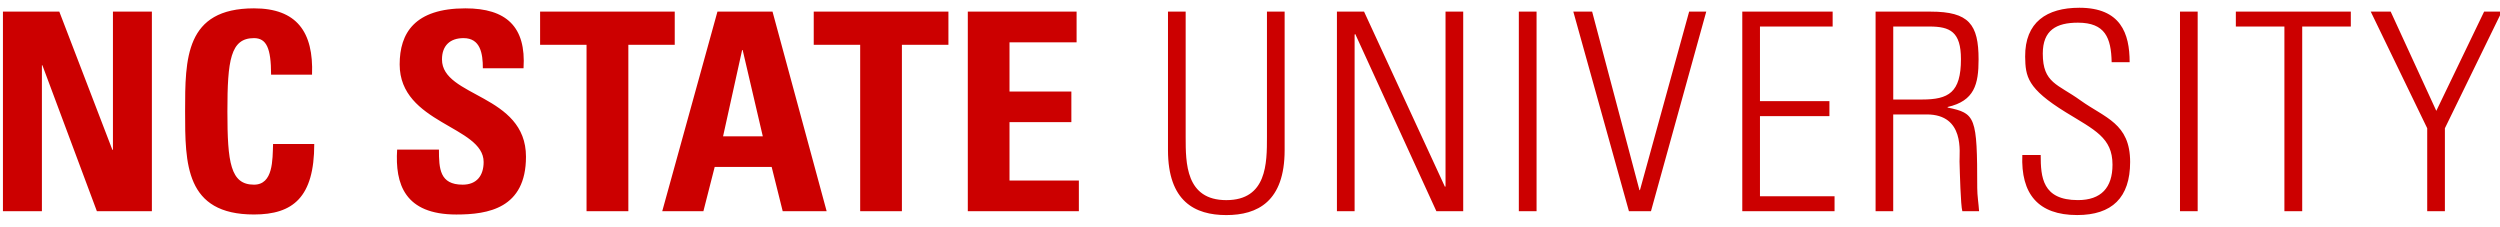 <svg version="1.1" viewBox="0 0 121.25 11" xml:space="preserve" xmlns="http://www.w3.org/2000/svg"><g transform="matrix(1.25,0,0,-1.25,0,11)"><path fill="#c00" d="m80.678 8.499c-1.264 0-2.112-0.559-2.102-1.898 0.012-0.773 0.077-1.232 1.575-2.156 1.115-0.686 1.814-0.984 1.814-2.034 0-0.892-0.44-1.375-1.342-1.375-1.381 0-1.444 0.892-1.444 1.75h-0.713c-0.063-1.512 0.616-2.33 2.127-2.33 1.352 0 2.056 0.676 2.056 2.059 0 1.502-0.974 1.707-1.928 2.391-0.88 0.635-1.461 0.665-1.461 1.814 0 0.911 0.528 1.2 1.363 1.2 1.053 0 1.29-0.581 1.309-1.533h0.698c0 1.115-0.344 2.112-1.953 2.112zm-70.824-0.023c-2.671 0-2.672-1.951-2.672-4 0-2.025 0.001-3.998 2.672-3.998 1.513 0 2.339 0.665 2.339 2.734h-1.598c-0.021-0.612 0.009-1.577-0.741-1.577-0.911 0-1.031 0.857-1.031 2.841 0 1.985 0.12 2.845 1.031 2.845 0.484 0 0.664-0.388 0.664-1.417h1.589c0.064 1.662-0.6 2.572-2.253 2.572zm8.205 0c-1.974 0-2.552-0.964-2.552-2.175-0-2.306 3.258-2.389 3.258-3.786 0-0.525-0.265-0.88-0.814-0.88-0.891 0-0.92 0.622-0.92 1.361h-1.622c-0.084-1.337 0.291-2.519 2.297-2.519 1.23 0 2.702 0.237 2.702 2.242 0 2.434-3.259 2.304-3.259 3.775 0 0.535 0.312 0.827 0.836 0.827 0.653 0 0.75-0.591 0.75-1.17h1.578c0.106 1.62-0.677 2.325-2.253 2.325zm-17.945-0.127v-7.744h1.512v5.662h0.019l2.114-5.662h2.134v7.744h-1.511v-5.362h-0.022l-2.059 5.362h-2.188zm20.842 0v-1.288h1.802v-6.456h1.622v6.456h1.8v1.288h-5.223zm6.881 0-2.142-7.744h1.597l0.438 1.717h2.211l0.428-1.717h1.705l-2.1 7.744h-2.136zm3.736 0v-1.288h1.802v-6.456h1.619v6.456h1.805v1.288h-5.225zm5.978 0v-7.744h4.309v1.191h-2.691v2.264h2.4v1.189h-2.4v1.909h2.603v1.191h-4.222zm7.767 0v-5.375c0-1.994 1.05-2.519 2.263-2.519 1.21 0 2.263 0.525 2.263 2.519v5.375h-0.686v-4.867c0-1.008 0-2.447-1.577-2.447-1.576 0-1.577 1.439-1.577 2.447v4.867h-0.686zm6.555 0v-7.744h0.686v6.852l0.025 0.023 3.148-6.875h1.041v7.744h-0.686v-6.778l-0.022-0.02-3.139 6.798h-1.053zm7.058 0v-7.744h0.688v7.744h-0.688zm2.114 0 2.158-7.744h0.855l2.145 7.744h-0.664l-1.909-6.927h-0.019l-1.836 6.927h-0.73zm6.556 0v-7.744h3.58v0.58h-2.894v3.108h2.695v0.583h-2.695v2.895h2.82v0.578h-3.506zm5.172 0v-7.744h0.684v3.755h1.3c1.488 0 1.263-1.49 1.273-1.825 0.012-0.415 0.043-1.703 0.109-1.93h0.65c-0.02 0.303-0.072 0.603-0.072 0.902 0 2.768-0.064 2.896-1.148 3.12v0.022c1.039 0.237 1.2 0.878 1.2 1.845 0 1.361-0.372 1.855-1.864 1.855h-2.133zm11.811 0v-7.744h0.686v7.744h-0.686zm2.167 0v-0.578h1.884v-7.166h0.691v7.166h1.886v0.578h-4.461zm5.234 0 2.191-4.525v-3.219h0.686v3.219l2.208 4.525h-0.686l-1.855-3.85-1.77 3.85h-0.773zm-18.527-0.578h1.405c0.803 0 1.222-0.206 1.222-1.266 0-1.3-0.482-1.566-1.511-1.566h-1.116v2.831zm-44.664-0.914h0.022l0.781-3.347h-1.542l0.739 3.347z"></path></g></svg>
